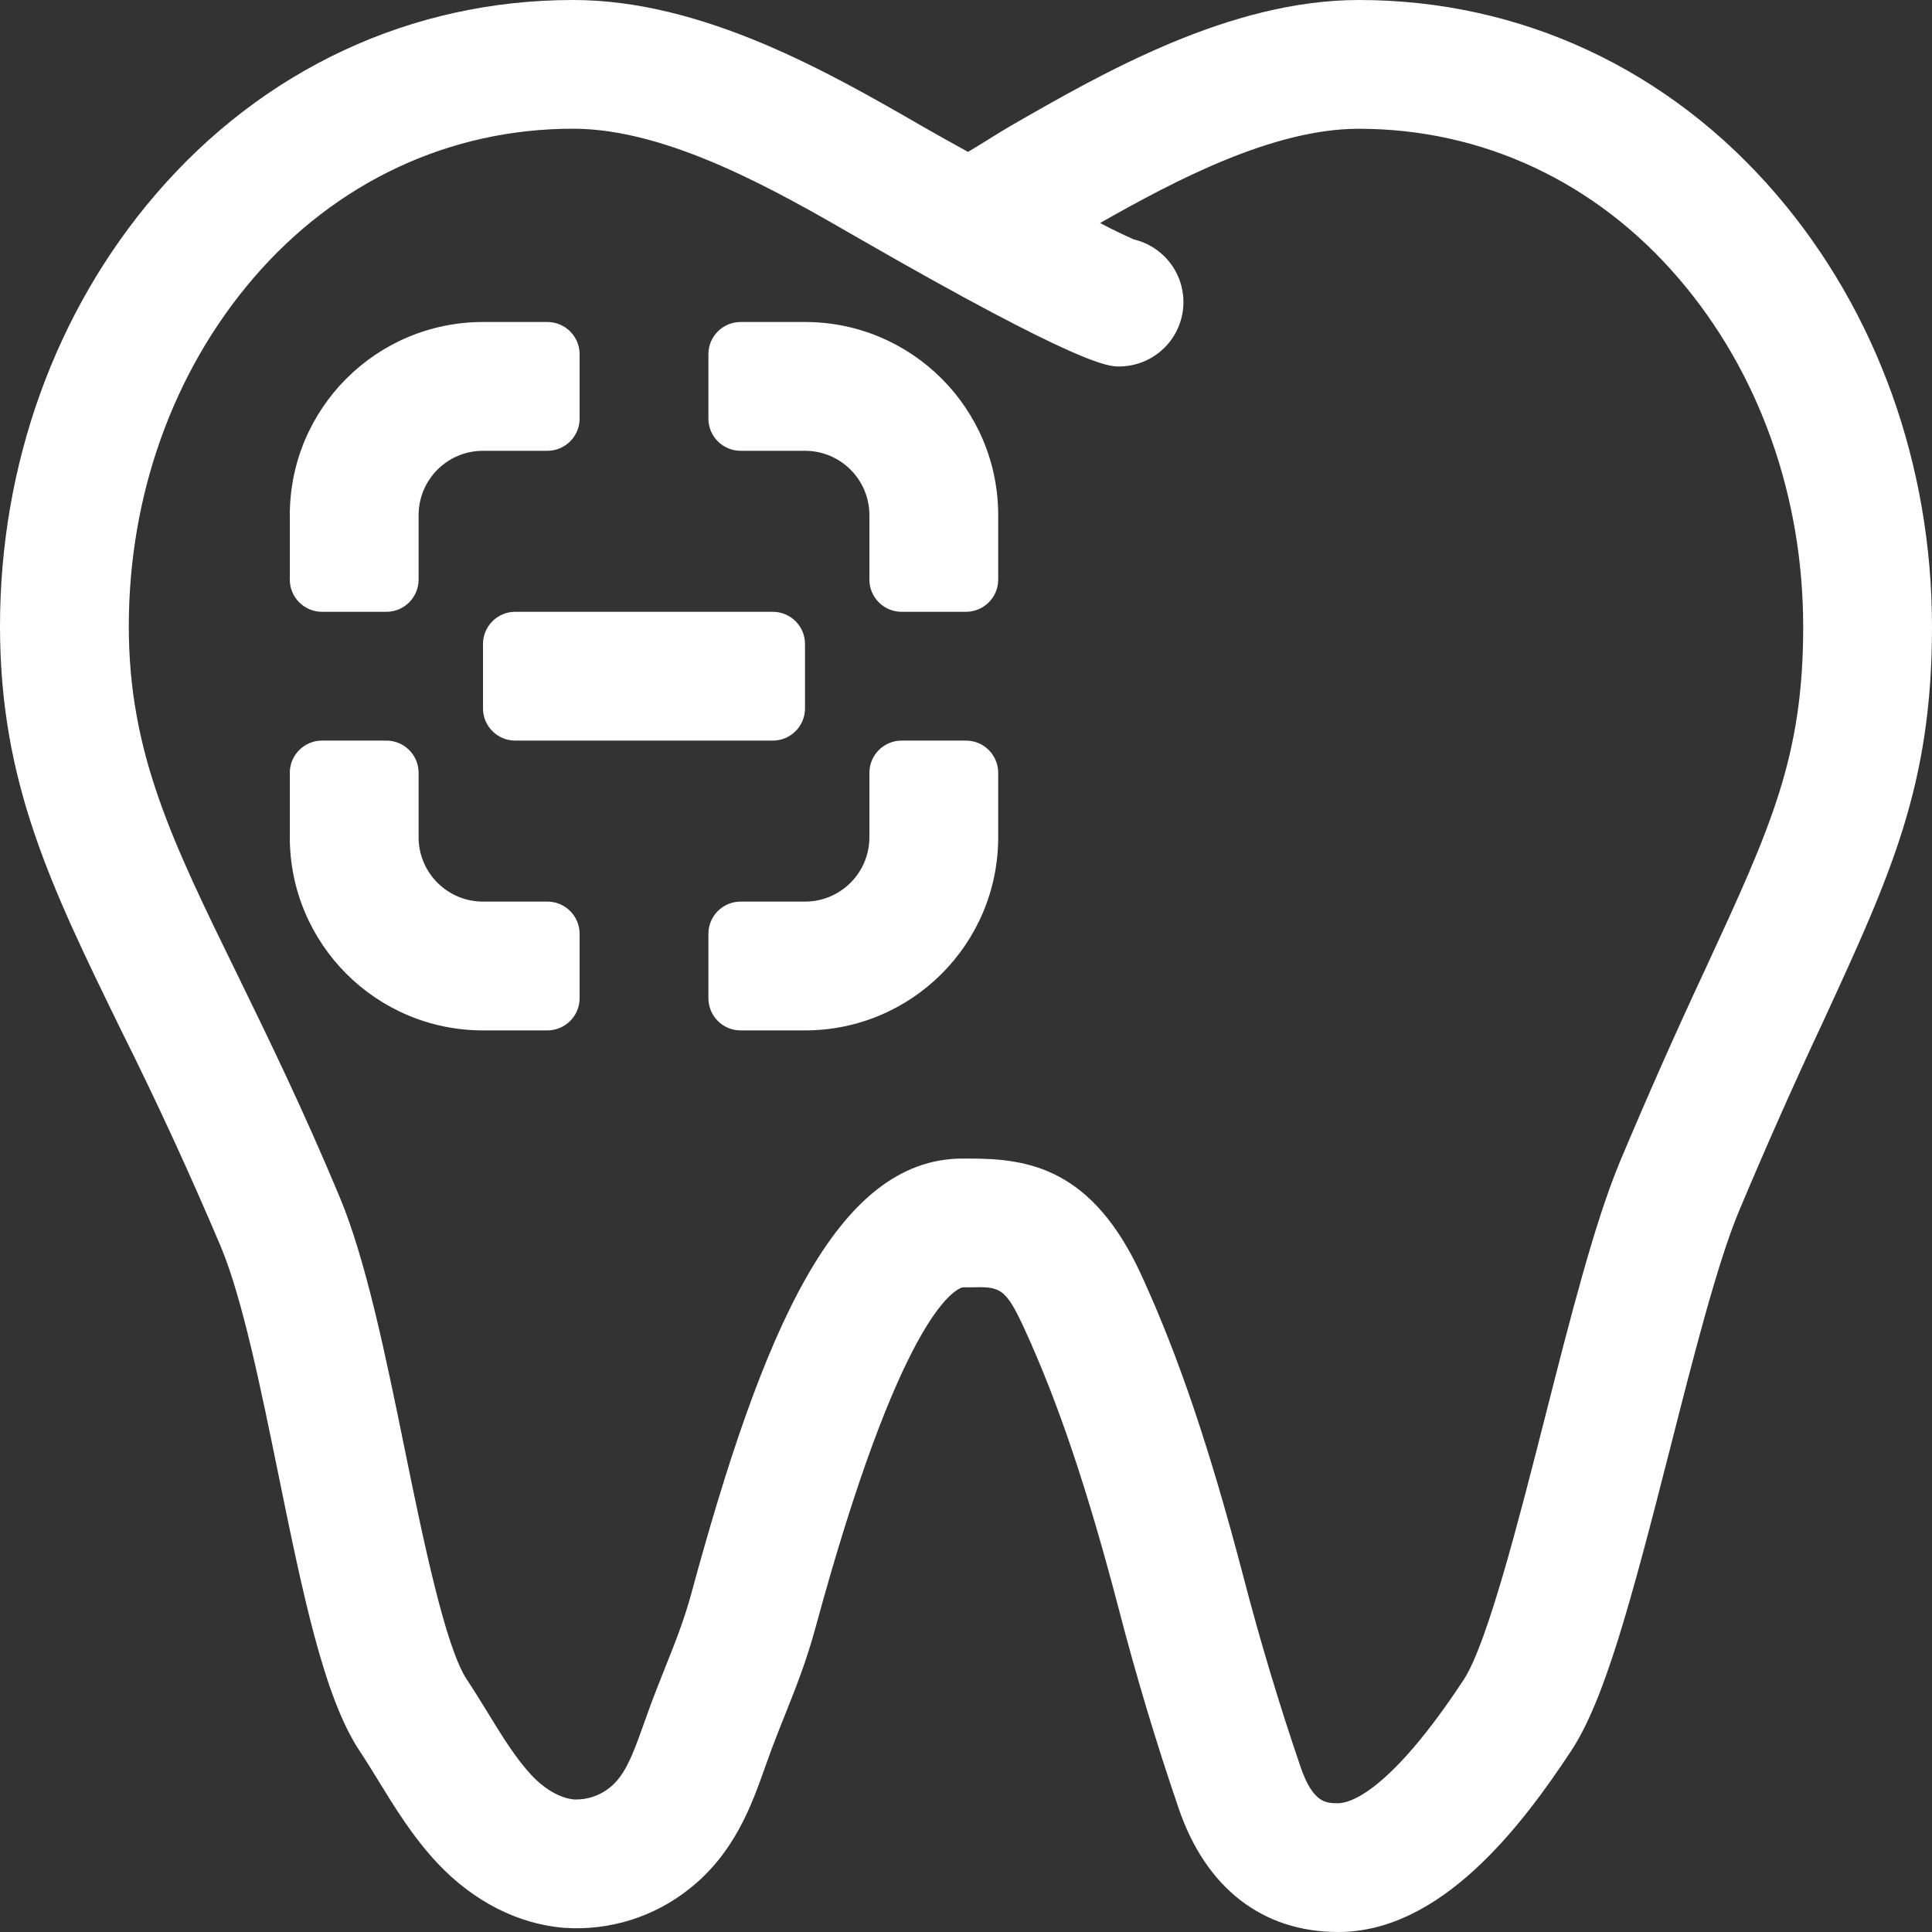 <svg width="60" height="60" viewBox="0 0 60 60" fill="none" xmlns="http://www.w3.org/2000/svg">
<rect x="0" y="0" width="60" height="60" fill="#333333" stroke="none"/>
<path d="M13 16C13 14.895 13.895 14 15 14H17C17.552 14 18 13.552 18 13V11C18 10.448 17.552 10 17 10H15C11.686 10 9 12.686 9 16V18C9 18.552 9.448 19 10 19H12C12.552 19 13 18.552 13 18V16Z" fill="white"/>
<path d="M25 14C26.105 14 27 14.895 27 16V18C27 18.552 27.448 19 28 19H30C30.552 19 31 18.552 31 18V16C31 12.686 28.314 10 25 10H23C22.448 10 22 10.448 22 11V13C22 13.552 22.448 14 23 14H25Z" fill="white"/>
<path d="M27 26C27 27.105 26.105 28 25 28H23C22.448 28 22 28.448 22 29V31C22 31.552 22.448 32 23 32H25C28.314 32 31 29.314 31 26V24C31 23.448 30.552 23 30 23H28C27.448 23 27 23.448 27 24V26Z" fill="white"/>
<path d="M15 28C13.895 28 13 27.105 13 26V24C13 23.448 12.552 23 12 23H10C9.448 23 9 23.448 9 24V26C9 29.314 11.686 32 15 32H17C17.552 32 18 31.552 18 31V29C18 28.448 17.552 28 17 28H15Z" fill="white"/>
<path d="M25 20C25 19.448 24.552 19 24 19H16C15.448 19 15 19.448 15 20V22C15 22.552 15.448 23 16 23H24C24.552 23 25 22.552 25 22V20Z" fill="white"/>
<path fill-rule="evenodd" clip-rule="evenodd" d="M8.648 45.802C8.098 43.106 7.528 40.321 6.856 38.712C5.895 36.443 4.864 34.204 3.764 32L3.762 31.996C1.579 27.527 0 24.294 0 19.449C0 14.436 1.714 9.675 4.826 6.046C8.168 2.147 12.774 0 17.8 0C21.842 0 25.772 2.265 28.642 3.921C28.922 4.083 29.436 4.371 30.062 4.717C30.27 4.595 30.497 4.454 30.667 4.348L30.724 4.313C30.966 4.161 31.192 4.021 31.37 3.919C34.244 2.265 38.184 0 42.202 0C47.228 0 51.836 2.147 55.176 6.048C58.286 9.677 60 14.444 60 19.469C60 24.384 58.731 27.141 56.632 31.699L56.62 31.724C55.705 33.676 54.83 35.648 53.996 37.636C53.33 39.239 52.59 42.141 51.876 44.946C50.648 49.763 49.83 52.8 48.8 54.365C47.208 56.785 44.726 60 41.56 60C39.21 60 37.45 58.638 36.606 56.165C35.907 54.123 35.286 52.056 34.744 49.967C33.77 46.244 32.866 43.562 31.816 41.271C31.224 39.979 31.054 39.955 30.152 39.979H29.898C29.614 40.053 27.942 40.925 25.326 50.548C25.044 51.59 24.702 52.448 24.37 53.278C24.238 53.608 24.102 53.948 23.966 54.312L23.766 54.865L23.765 54.869C23.339 56.068 22.811 57.556 21.398 58.668C20.307 59.534 18.932 59.963 17.542 59.872C16.102 59.764 14.698 59.048 13.584 57.861C12.824 57.051 12.254 56.123 11.752 55.303L11.725 55.259C11.542 54.962 11.361 54.667 11.172 54.383C10.064 52.718 9.406 49.513 8.648 45.802ZM17.798 3.997C13.96 3.997 10.432 5.648 7.862 8.646C5.372 11.553 4 15.39 4 19.449C4 23.372 5.336 26.107 7.36 30.246L7.406 30.339C8.348 32.272 9.416 34.461 10.548 37.172C11.37 39.14 11.98 42.121 12.568 45.002C13.128 47.743 13.826 51.152 14.502 52.166C14.707 52.473 14.904 52.793 15.102 53.114L15.162 53.212L15.167 53.221C15.607 53.937 16.024 54.615 16.504 55.127C16.924 55.577 17.414 55.851 17.844 55.885C18.236 55.895 18.618 55.768 18.926 55.525C19.406 55.147 19.644 54.522 19.996 53.53L20.222 52.902C20.338 52.591 20.455 52.298 20.568 52.012L20.654 51.796C20.97 51.004 21.242 50.321 21.466 49.501C23.67 41.385 25.948 35.98 29.896 35.98H30.11C31.916 35.98 33.92 36.262 35.45 39.607C36.602 42.117 37.576 45 38.612 48.955C39.131 50.949 39.724 52.923 40.39 54.873C40.776 56.001 41.19 56.001 41.558 56.001C41.88 56.001 43.114 55.725 45.456 52.166C46.191 51.049 47.19 47.125 47.994 43.967L47.996 43.958C48.78 40.879 49.522 37.97 50.3 36.098C51.154 34.063 52.048 32.045 52.984 30.046L52.986 30.041C54.993 25.695 56 23.514 56 19.469C56 15.398 54.628 11.555 52.136 8.65C49.568 5.65 46.038 3.999 42.2 3.999C39.556 3.999 36.548 5.571 34.164 6.926C34.508 7.109 34.858 7.279 35.214 7.436C35.691 7.549 36.11 7.834 36.392 8.236C36.673 8.638 36.796 9.129 36.739 9.616C36.681 10.103 36.447 10.552 36.08 10.877C35.712 11.203 35.239 11.382 34.748 11.381C34.43 11.381 33.586 11.381 26.644 7.386C24.164 5.954 20.768 3.997 17.798 3.997Z" fill="white"/>
</svg>
